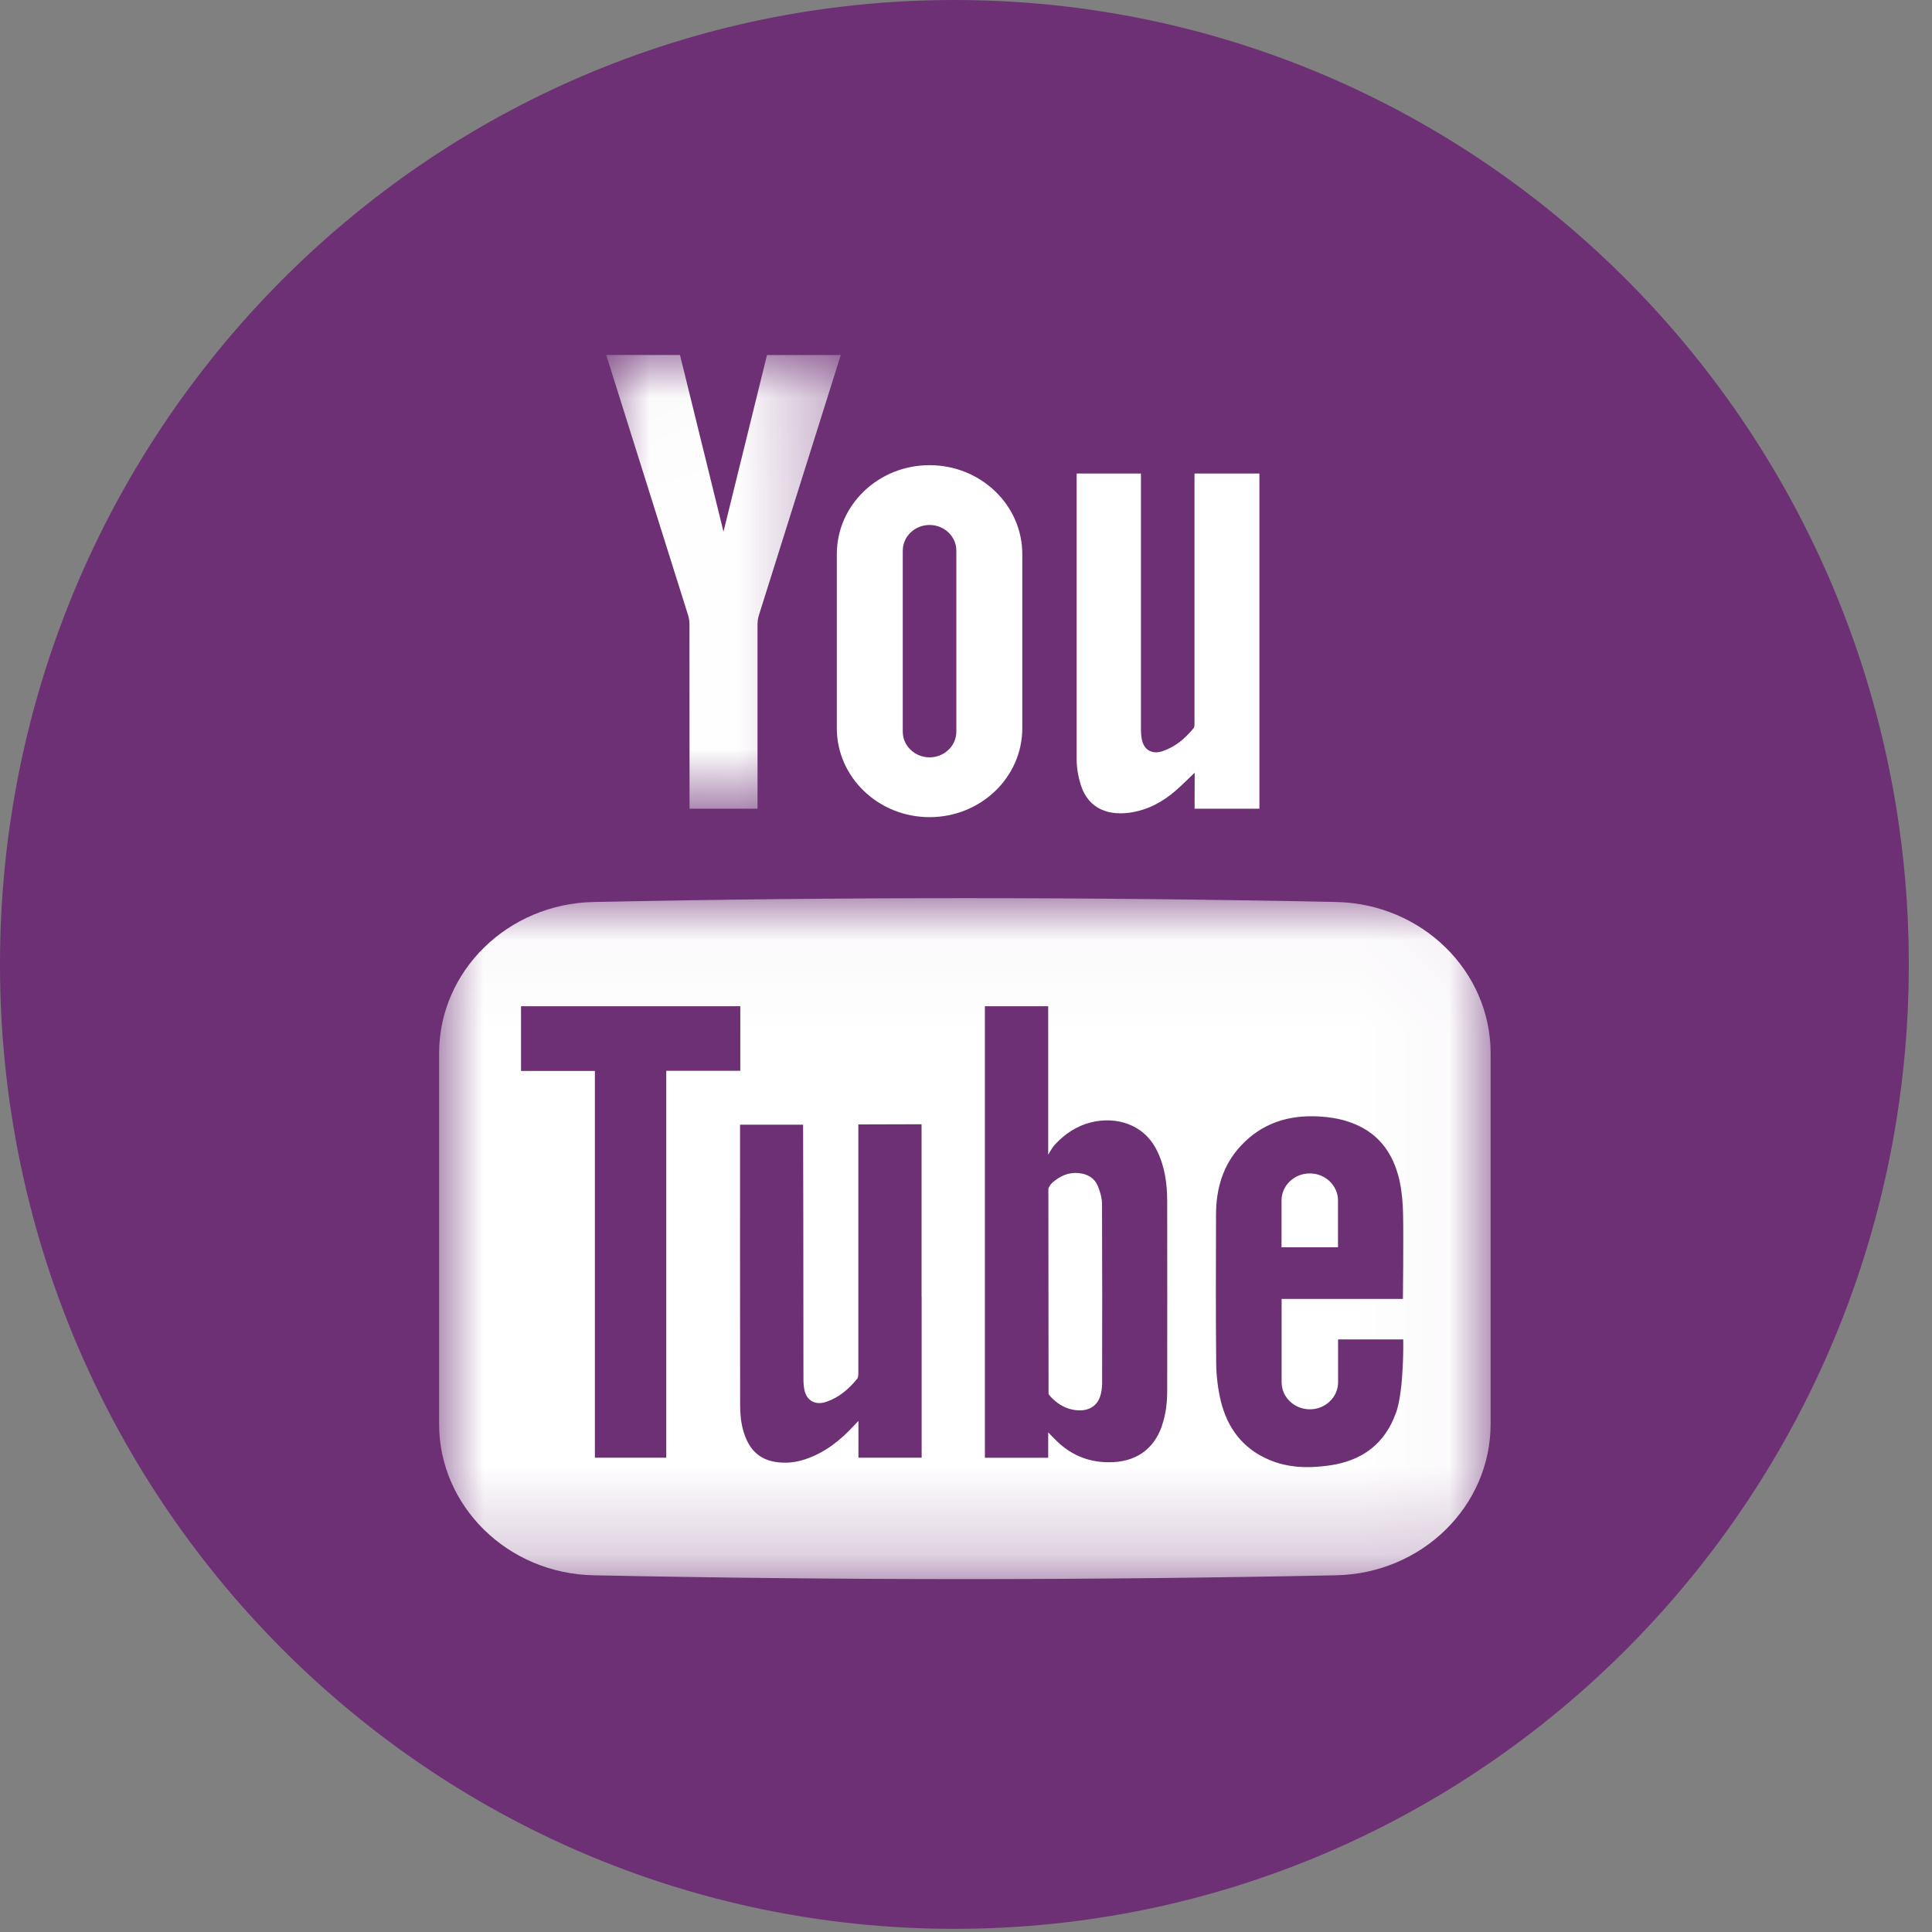 <svg width="22" height="22" xmlns="http://www.w3.org/2000/svg" xmlns:xlink="http://www.w3.org/1999/xlink"><rect width="100%" height="100%" fill="#808080" stroke="none"/><defs><polygon id="a" points="4.41176471e-06 0.028 11.974 0.028 11.974 7.782 4.41176471e-06 7.782"/><polygon id="c" points="0.007 0.017 2.678 0.017 2.678 5.184 0.007 5.184"/></defs><g fill="none" fill-rule="evenodd"><path d="M10.868 0C4.866 0 0 4.917 0 10.982c0 6.065 4.866 10.982 10.868 10.982 6.002 0 10.868-4.917 10.868-10.982C21.736 4.917 16.87 0 10.868 0z" fill="#6D3075" transform="translate(0 0)"/><g><g transform="translate(0 0) translate(5 4) translate(0 6.2)"><mask id="b" fill="#fff"><use xlink:href="#a"/></mask><path d="M7.498 3.3c-.037-.088-.117-.132-.216-.142-.117-.011-.21.034-.295.106-.034.028-.049.071-.049.071l.002 2.283v.056s.02.026.023.03c.069.072.149.128.252.148.169.033.289-.034.322-.185.008-.038.013-.077.013-.115.001-.68.002-1.359-.001-2.038-0-.072-.022-.147-.05-.214zm2.738.17c0-.17-.144-.308-.321-.308-.178 0-.322.138-.322.308v.533h.643V3.469zm.659 2.42c-.125.351-.383.545-.761.598-.235.033-.467.028-.687-.067-.301-.13-.472-.366-.545-.666-.034-.14-.051-.286-.053-.429-.006-.563-.003-1.126-.002-1.689 0-.294.074-.566.284-.791.24-.258.547-.354.898-.332.105.006.213.023.313.055.341.107.523.352.595.677.027.125.038.255.04.383.006.3-.002.962-.002.962H9.594v.949c0 .17.144.308.322.308.177 0 .321-.138.321-.308v-.488h.742c0-0.0.011.576-.083.838zm-2.663.145c-.096.277-.308.419-.612.416-.247-.002-.448-.096-.614-.269-.019-.019-.07-.071-.07-.071v.289h-.721V1.258h.721v1.692s.041-.078.078-.118c.112-.12.247-.212.415-.253.277-.066.596.016.747.326.09.183.115.379.115.577.001.719.001 1.437 0 2.156-0.0.135-.015.267-.06.396zM5.495 4.571v1.828h-.72v-.418c-.026.027-.041.041-.054.056-.155.167-.33.307-.555.381-.109.036-.222.048-.337.029-.157-.025-.263-.112-.326-.249-.059-.126-.074-.262-.075-.398-.002-.503-.001-3.167-.001-3.193h.718c.001.023.004 1.935.004 2.868 0 .051 0.0.103.011.152.026.125.127.179.252.135.145-.051.255-.146.348-.261.014-.016.014-.046.014-.07V2.604l.72-.002V4.571zM2.587 6.399h-.813V1.995H.933v-.737h2.497v.735h-.843v4.406zM10.215.071c-2.818-.058-5.637-.058-8.455 0C.782.091 0.0.857 0 1.795v4.219c0 .938.782 1.705 1.759 1.724 2.818.058 5.637.058 8.455 0 .978-.02 1.76-.786 1.76-1.724V1.795c0-.938-.782-1.704-1.76-1.724zM7.549 3.514c-0-.072-.022-.147-.05-.214-.037-.088-.117-.132-.216-.142-.117-.011-.21.034-.295.106-.034.028-.049.071-.049.071l.002 2.283v.056s.02.026.023.03c.069.072.149.128.252.148.169.033.289-.034.322-.185.008-.038.013-.077.013-.115.001-.68.002-1.359-.001-2.038zm0 0c-0-.072-.022-.147-.05-.214-.037-.088-.117-.132-.216-.142-.117-.011-.21.034-.295.106-.034.028-.049.071-.049.071l.002 2.283v.056s.02.026.023.03c.069.072.149.128.252.148.169.033.289-.034.322-.185.008-.038.013-.077.013-.115.001-.68.002-1.359-.001-2.038z" fill="#FFF" mask="url(#b)"/></g><path d="M9.341 1.392L9.341 5.209h-.738l.001-.41c-.082.077-.151.149-.228.214-.136.115-.289.2-.469.234-.276.052-.511-.032-.599-.306-.029-.091-.047-.19-.048-.285V1.392h.732v2.911c0 .039.003.078.01.115.022.12.115.176.235.136.147-.049.259-.146.354-.261.013-.016.011-.047.011-.071V1.392h.738z" fill="#FFF" transform="translate(0 0) translate(5 4)"/><g transform="translate(0 0) translate(5 4) translate(1.897 .025)"><mask id="d" fill="#fff"><use xlink:href="#c"/></mask><path d="M1.342 2.031C1.182 1.383.846.017.846.017h-.84s.645 2.051.933 2.965c.01.033.015.069.015.104L.955 5.184h.774l-0-2.097c0-.035.005-.071.015-.104.288-.915.933-2.965.933-2.965h-.84s-.336 1.366-.496 2.013h-0z" fill="#FFF" mask="url(#d)"/></g><path d="M5.89 4.332c0 .161-.137.292-.305.292-.168 0-.305-.131-.305-.292V2.27c0-.161.137-.292.305-.292.168 0 .305.131.305.292v2.062zm-.305-3.035c-.583 0-1.056.453-1.056 1.013v1.982c0 .559.473 1.013 1.056 1.013.583 0 1.056-.453 1.056-1.013V2.31c0-.559-.473-1.013-1.056-1.013z" fill="#FFF" transform="translate(0 0) translate(5 4)"/></g></g></svg>